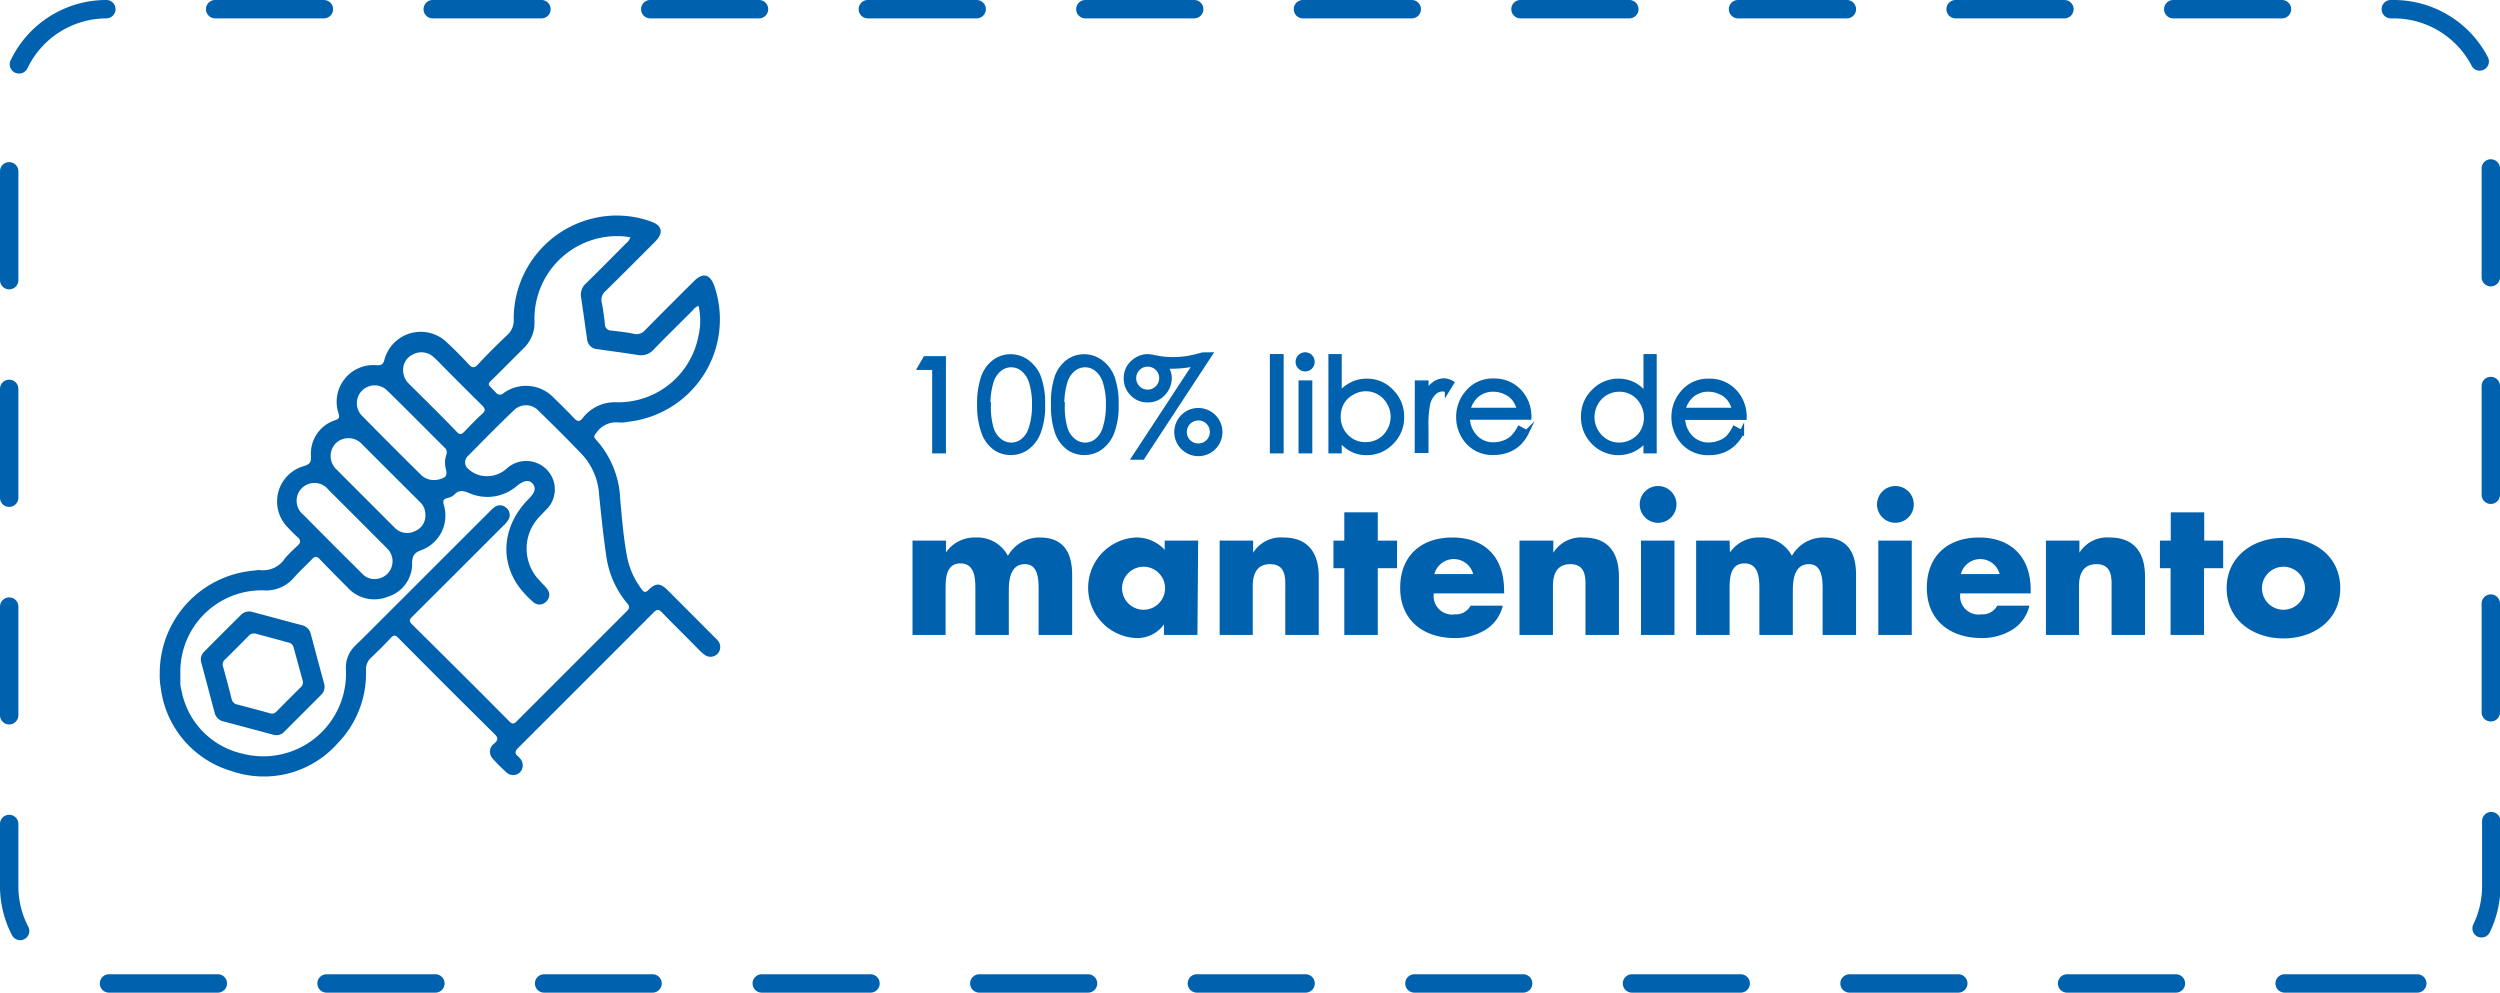 <svg xmlns="http://www.w3.org/2000/svg" id="Capa_1" data-name="Capa 1" viewBox="0 0 272 108"><defs><style>.cls-1,.cls-2{fill:#0061ae;}.cls-2{stroke:#0061ae;stroke-miterlimit:10;stroke-width:0.5px;}</style></defs><path class="cls-1" d="M263,108H248.57a1,1,0,0,1,0-2H263a1,1,0,0,1,0,2Zm-26.27,0H224.9a1,1,0,1,1,0-2h11.84a1,1,0,0,1,0,2Zm-23.68,0H201.23a1,1,0,0,1,0-2h11.83a1,1,0,0,1,0,2Zm-23.67,0H177.56a1,1,0,0,1,0-2h11.83a1,1,0,0,1,0,2Zm-23.67,0H153.89a1,1,0,0,1,0-2h11.83a1,1,0,1,1,0,2Zm-23.67,0H130.22a1,1,0,0,1,0-2h11.83a1,1,0,0,1,0,2Zm-23.67,0H106.55a1,1,0,0,1,0-2h11.83a1,1,0,0,1,0,2Zm-23.67,0H82.88a1,1,0,0,1,0-2H94.71a1,1,0,0,1,0,2ZM71,108H59.2a1,1,0,1,1,0-2H71a1,1,0,1,1,0,2Zm-23.67,0H35.53a1,1,0,0,1,0-2H47.37a1,1,0,1,1,0,2ZM23.7,108H11.86a1,1,0,0,1,0-2H23.7a1,1,0,0,1,0,2ZM2.19,102.29a1,1,0,0,1-.88-.53A11.56,11.56,0,0,1,0,96.41V89.65a1,1,0,0,1,2,0v6.76a9.41,9.41,0,0,0,1.08,4.42,1,1,0,0,1-.43,1.35A.92.92,0,0,1,2.19,102.29ZM270,102a1.12,1.12,0,0,1-.44-.09,1,1,0,0,1-.46-1.34,9.54,9.54,0,0,0,.95-4.17V89.34a1,1,0,0,1,2,0v7.07a11.55,11.55,0,0,1-1.15,5A1,1,0,0,1,270,102ZM1,78.82a1,1,0,0,1-1-1V66a1,1,0,0,1,2,0V77.82A1,1,0,0,1,1,78.82Zm270-.32a1,1,0,0,1-1-1V65.67a1,1,0,0,1,2,0V77.5A1,1,0,0,1,271,78.5ZM1,55.15a1,1,0,0,1-1-1V42.31a1,1,0,0,1,2,0V54.15A1,1,0,0,1,1,55.15Zm270-.32a1,1,0,0,1-1-1V42a1,1,0,0,1,2,0V53.83A1,1,0,0,1,271,54.83ZM1,31.48a1,1,0,0,1-1-1V18.64a1,1,0,0,1,2,0V30.48A1,1,0,0,1,1,31.48Zm270-.32a1,1,0,0,1-1-1V18.33a1,1,0,1,1,2,0V30.16A1,1,0,0,1,271,31.16ZM2.06,8a1.17,1.17,0,0,1-.44-.1,1,1,0,0,1-.46-1.34A11.53,11.53,0,0,1,11.57,0h0a1,1,0,0,1,0,2A9.55,9.55,0,0,0,3,7.4,1,1,0,0,1,2.06,8ZM269.8,7.69a1,1,0,0,1-.89-.54A9.56,9.56,0,0,0,260.41,2h-.29a1,1,0,0,1,0-2h.29a11.55,11.55,0,0,1,10.27,6.22,1,1,0,0,1-.42,1.35A1,1,0,0,1,269.8,7.69ZM248.28,2H236.45a1,1,0,0,1,0-2h11.83a1,1,0,0,1,0,2ZM224.61,2H212.77a1,1,0,0,1,0-2h11.84a1,1,0,0,1,0,2ZM200.94,2H189.1a1,1,0,0,1,0-2h11.84a1,1,0,0,1,0,2ZM177.27,2H165.43a1,1,0,0,1,0-2h11.84a1,1,0,0,1,0,2ZM153.6,2H141.76a1,1,0,0,1,0-2H153.6a1,1,0,0,1,0,2ZM129.93,2H118.09a1,1,0,0,1,0-2h11.84a1,1,0,0,1,0,2ZM106.26,2H94.42a1,1,0,0,1,0-2h11.84a1,1,0,0,1,0,2ZM82.58,2H70.75a1,1,0,0,1,0-2H82.58a1,1,0,0,1,0,2ZM58.91,2H47.08a1,1,0,0,1,0-2H58.91a1,1,0,0,1,0,2ZM35.24,2H23.41a1,1,0,0,1,0-2H35.24a1,1,0,0,1,0,2Z"></path><path class="cls-2" d="M100.67,39h2V49.08h-1V40h-1.58Z"></path><path class="cls-2" d="M106.56,44.06A8.82,8.82,0,0,1,107,41a3.62,3.62,0,0,1,1.21-1.65,2.94,2.94,0,0,1,1.74-.56,3,3,0,0,1,1.77.57A3.73,3.73,0,0,1,113,41a8.32,8.32,0,0,1,.46,3,8,8,0,0,1-.46,3,3.7,3.7,0,0,1-1.25,1.69,3,3,0,0,1-1.78.57,2.93,2.93,0,0,1-1.74-.55,3.62,3.62,0,0,1-1.2-1.65A8.61,8.61,0,0,1,106.56,44.06Zm1,0a8.33,8.33,0,0,0,.31,2.58,2.69,2.69,0,0,0,.9,1.32,2,2,0,0,0,2.51,0,2.7,2.7,0,0,0,.88-1.32,7.92,7.92,0,0,0,.37-2.59,7.79,7.79,0,0,0-.33-2.48,2.85,2.85,0,0,0-.93-1.42,2,2,0,0,0-2.5,0,2.82,2.82,0,0,0-.9,1.32A8.33,8.33,0,0,0,107.51,44.07Z"></path><path class="cls-2" d="M114.6,44.06A8.82,8.82,0,0,1,115,41a3.62,3.62,0,0,1,1.21-1.65,2.94,2.94,0,0,1,1.74-.56,3,3,0,0,1,1.77.57A3.73,3.73,0,0,1,121,41a8.32,8.32,0,0,1,.46,3,8,8,0,0,1-.46,3,3.7,3.7,0,0,1-1.25,1.69,3,3,0,0,1-1.78.57,2.93,2.93,0,0,1-1.74-.55,3.62,3.62,0,0,1-1.2-1.65A8.61,8.61,0,0,1,114.6,44.06Zm1,0a8.33,8.33,0,0,0,.31,2.58,2.69,2.69,0,0,0,.9,1.32,2,2,0,0,0,2.51,0,2.7,2.7,0,0,0,.88-1.32,7.92,7.92,0,0,0,.37-2.59,7.79,7.79,0,0,0-.33-2.48,2.85,2.85,0,0,0-.93-1.42,2,2,0,0,0-2.5,0,2.75,2.75,0,0,0-.9,1.32A8.33,8.33,0,0,0,115.55,44.07Z"></path><path class="cls-2" d="M131.64,38.58,124.3,49.77h-.9l6.68-10.19a12.6,12.6,0,0,1-2.9.29h-.37a2.12,2.12,0,0,1,.43,1.24,2.44,2.44,0,0,1-.66,1.68,2.19,2.19,0,0,1-1.73.74,2.23,2.23,0,0,1-1.66-.69,2.31,2.31,0,0,1-.68-1.67,2.33,2.33,0,0,1,.31-1.2,2.42,2.42,0,0,1,.88-.86,2.25,2.25,0,0,1,1.16-.33,4.6,4.6,0,0,1,.83.12,9.07,9.07,0,0,0,1.93.2,11,11,0,0,0,1.45-.1,14.81,14.81,0,0,0,1.77-.41Zm-6.77,1.06a1.46,1.46,0,0,0-1.06.44,1.47,1.47,0,0,0-.44,1.06,1.44,1.44,0,0,0,.44,1.06,1.42,1.42,0,0,0,1.06.44,1.5,1.5,0,0,0,1.5-1.5,1.5,1.5,0,0,0-1.5-1.5Zm5.51,5a2.37,2.37,0,1,1-1.67.69A2.3,2.3,0,0,1,130.38,44.64Zm0,.86A1.49,1.49,0,0,0,128.88,47a1.45,1.45,0,0,0,.43,1.06,1.51,1.51,0,0,0,2.13,0,1.46,1.46,0,0,0,.44-1.06,1.5,1.5,0,0,0-1.51-1.51Z"></path><path class="cls-2" d="M138.41,38.77h1V49.08h-1Z"></path><path class="cls-2" d="M142,38.58a.77.77,0,0,1,.56.23.8.8,0,0,1,0,1.12.77.77,0,0,1-.56.23.79.79,0,0,1,0-1.58Zm-.47,3.06h1v7.44h-1Z"></path><path class="cls-2" d="M144.78,49.08V38.77h.95v4.15a4,4,0,0,1,1.35-1.1,3.55,3.55,0,0,1,1.63-.37,3.59,3.59,0,0,1,2.69,1.15,3.81,3.81,0,0,1,1.12,2.78,3.74,3.74,0,0,1-1.13,2.75,3.66,3.66,0,0,1-2.71,1.14,3.45,3.45,0,0,1-1.64-.39,3.89,3.89,0,0,1-1.31-1.17v1.37Zm3.82-.73a2.9,2.9,0,0,0,1.48-.39,2.86,2.86,0,0,0,1.07-1.11,3,3,0,0,0,.4-1.5,3,3,0,0,0-.4-1.51,3,3,0,0,0-1.08-1.12,2.81,2.81,0,0,0-1.45-.4,2.92,2.92,0,0,0-1.49.4A2.83,2.83,0,0,0,146,43.8a3.09,3.09,0,0,0-.38,1.52,3,3,0,0,0,.85,2.16A2.82,2.82,0,0,0,148.6,48.35Z"></path><path class="cls-2" d="M154.18,41.64h1v1.09a3.4,3.4,0,0,1,.92-1,1.85,1.85,0,0,1,1-.32,1.82,1.82,0,0,1,.85.25l-.5.81a1.27,1.27,0,0,0-.5-.13,1.41,1.41,0,0,0-.93.39,2.53,2.53,0,0,0-.67,1.22,11.65,11.65,0,0,0-.18,2.57v2.52h-1Z"></path><path class="cls-2" d="M165.3,46.61l.8.43a4.25,4.25,0,0,1-.91,1.25A3.59,3.59,0,0,1,164,49a4,4,0,0,1-1.47.25,3.56,3.56,0,0,1-2.85-1.19,4,4,0,0,1-1-2.7,4,4,0,0,1,.87-2.52,3.56,3.56,0,0,1,3-1.41,3.68,3.68,0,0,1,3,1.44,4,4,0,0,1,.82,2.55h-6.69a3,3,0,0,0,.83,2.12,2.64,2.64,0,0,0,2,.83,3.25,3.25,0,0,0,1.11-.2,2.78,2.78,0,0,0,.91-.52A4.7,4.7,0,0,0,165.3,46.61Zm0-2a3.22,3.22,0,0,0-.56-1.22,2.59,2.59,0,0,0-1-.74,2.91,2.91,0,0,0-1.27-.28,2.72,2.72,0,0,0-1.88.7,3.26,3.26,0,0,0-.87,1.54Z"></path><path class="cls-2" d="M180,38.77V49.08h-.94V47.8a4,4,0,0,1-1.35,1.1,3.77,3.77,0,0,1-4.33-.77,3.85,3.85,0,0,1-1.12-2.79,3.74,3.74,0,0,1,1.13-2.75,3.66,3.66,0,0,1,2.71-1.14,3.53,3.53,0,0,1,1.66.39,3.77,3.77,0,0,1,1.3,1.17V38.77Zm-3.82,3.6a2.9,2.9,0,0,0-2.55,1.5A3.07,3.07,0,0,0,174.7,48a2.82,2.82,0,0,0,1.46.4,2.92,2.92,0,0,0,1.49-.4,2.71,2.71,0,0,0,1.08-1.07,3.19,3.19,0,0,0-.47-3.68A2.81,2.81,0,0,0,176.17,42.37Z"></path><path class="cls-2" d="M188.7,46.61l.81.43a4.27,4.27,0,0,1-.92,1.25,3.49,3.49,0,0,1-1.17.73,4,4,0,0,1-1.47.25,3.59,3.59,0,0,1-2.85-1.19,4.06,4.06,0,0,1-1-2.7,4,4,0,0,1,.87-2.52,3.54,3.54,0,0,1,3-1.41,3.66,3.66,0,0,1,3,1.44,4,4,0,0,1,.82,2.55h-6.69a3,3,0,0,0,.83,2.12,2.64,2.64,0,0,0,2,.83,3.15,3.15,0,0,0,1.1-.2,2.83,2.83,0,0,0,.92-.52A4.43,4.43,0,0,0,188.7,46.61Zm0-2a3.07,3.07,0,0,0-.56-1.22,2.48,2.48,0,0,0-1-.74,3,3,0,0,0-1.27-.28,2.71,2.71,0,0,0-1.88.7,3.1,3.1,0,0,0-.87,1.54Z"></path><path class="cls-1" d="M102.92,60.1h0a3.8,3.8,0,0,1,3.24-1.62,3.75,3.75,0,0,1,3.5,2,3.92,3.92,0,0,1,3.48-2c2.61,0,3.51,1.7,3.51,4.06v6.54H113v-4.9c0-1.06,0-2.8-1.5-2.8s-1.74,1.58-1.74,2.8v4.9h-3.64v-4.9c0-1.14,0-2.88-1.62-2.88s-1.62,1.74-1.62,2.88v4.9H99.28V58.82h3.64Z"></path><path class="cls-1" d="M130.28,69.08h-3.64V67.94h0a3.6,3.6,0,0,1-3.1,1.48,5.48,5.48,0,0,1,0-10.94,4.19,4.19,0,0,1,3.18,1.34v-1h3.64ZM122.08,64a2.34,2.34,0,0,0,4.68,0,2.34,2.34,0,0,0-4.68,0Z"></path><path class="cls-1" d="M136.34,60.14h0a3.55,3.55,0,0,1,3.28-1.66c2.76,0,3.86,1.74,3.86,4.26v6.34h-3.64v-5c0-1,.16-2.7-1.64-2.7-1.48,0-1.9,1.1-1.9,2.38v5.32H132.7V58.82h3.64Z"></path><path class="cls-1" d="M149.9,69.08h-3.64V61.82h-1.18v-3h1.18V55.74h3.64v3.08H152v3H149.9Z"></path><path class="cls-1" d="M163.66,64.56H156a2,2,0,0,0,2.28,2.28A1.82,1.82,0,0,0,160,65.9h3.5a4.19,4.19,0,0,1-1.94,2.66,6.28,6.28,0,0,1-3.28.86c-3.4,0-5.94-1.92-5.94-5.46s2.34-5.48,5.68-5.48c3.56,0,5.62,2.2,5.62,5.7Zm-3.38-2.1a2.18,2.18,0,0,0-4.22,0Z"></path><path class="cls-1" d="M169,60.14h0a3.55,3.55,0,0,1,3.28-1.66c2.76,0,3.86,1.74,3.86,4.26v6.34H172.5v-5c0-1,.16-2.7-1.64-2.7-1.48,0-1.9,1.1-1.9,2.38v5.32h-3.64V58.82H169Z"></path><path class="cls-1" d="M182.4,54.88a2,2,0,1,1-2-2A2,2,0,0,1,182.4,54.88Zm-.22,14.2h-3.64V58.82h3.64Z"></path><path class="cls-1" d="M188.22,60.1h0a3.8,3.8,0,0,1,3.24-1.62,3.75,3.75,0,0,1,3.5,2,3.92,3.92,0,0,1,3.48-2c2.6,0,3.5,1.7,3.5,4.06v6.54h-3.64v-4.9c0-1.06,0-2.8-1.5-2.8s-1.74,1.58-1.74,2.8v4.9h-3.64v-4.9c0-1.14,0-2.88-1.62-2.88s-1.62,1.74-1.62,2.88v4.9h-3.64V58.82h3.64Z"></path><path class="cls-1" d="M208.22,54.88a2,2,0,1,1-2-2A2,2,0,0,1,208.22,54.88ZM208,69.08h-3.64V58.82H208Z"></path><path class="cls-1" d="M220.94,64.56h-7.66a2,2,0,0,0,2.28,2.28,1.82,1.82,0,0,0,1.74-.94h3.5a4.19,4.19,0,0,1-1.94,2.66,6.28,6.28,0,0,1-3.28.86c-3.4,0-5.94-1.92-5.94-5.46s2.34-5.48,5.68-5.48c3.56,0,5.62,2.2,5.62,5.7Zm-3.38-2.1a2.18,2.18,0,0,0-4.22,0Z"></path><path class="cls-1" d="M226.24,60.14h0a3.55,3.55,0,0,1,3.28-1.66c2.76,0,3.86,1.74,3.86,4.26v6.34h-3.64v-5c0-1,.16-2.7-1.64-2.7-1.48,0-1.9,1.1-1.9,2.38v5.32H222.6V58.82h3.64Z"></path><path class="cls-1" d="M239.8,69.08h-3.64V61.82H235v-3h1.18V55.74h3.64v3.08h2.06v3H239.8Z"></path><path class="cls-1" d="M254.62,64c0,3.48-2.88,5.46-6.18,5.46s-6.18-2-6.18-5.46,2.88-5.48,6.18-5.48S254.62,60.46,254.62,64Zm-8.52,0a2.34,2.34,0,0,0,4.68,0,2.34,2.34,0,0,0-4.68,0Z"></path><path class="cls-1" d="M17.38,73.32A11.19,11.19,0,0,1,27.67,62.08a2.67,2.67,0,0,1,.56-.06A2.82,2.82,0,0,0,31,60.75a14.12,14.12,0,0,1,1.34-1.34c.38-.35.44-.62,0-1a13.07,13.07,0,0,1-1-1,4,4,0,0,1,1.76-6.71c.57-.18.76-.39.74-1a3.82,3.82,0,0,1,2.68-4c.4-.15.43-.32.32-.7a4,4,0,0,1,4.21-5.26c.48,0,.65-.14.77-.58a4.09,4.09,0,0,1,6.82-1.89c.8.75,1.58,1.53,2.32,2.33.4.44.65.5,1.09,0,1-1.08,2.06-2.13,3.13-3.14a2.12,2.12,0,0,0,.71-1.72,11.24,11.24,0,0,1,8.71-11,11,11,0,0,1,6.17.34c1.28.43,1.47,1.25.51,2.21-1.8,1.81-3.61,3.62-5.43,5.41a1.21,1.21,0,0,0-.38,1.19c.15.78.26,1.58.34,2.37a.7.7,0,0,0,.72.71c.78.08,1.55.18,2.32.32A1.22,1.22,0,0,0,70.11,36c1.77-1.81,3.57-3.59,5.36-5.38,1-1,1.77-.83,2.25.5a11.2,11.2,0,0,1-9.34,14.76,3.8,3.8,0,0,1-1,.09,2.61,2.61,0,0,0-2.54,1.18c-.24.27-.23.44,0,.68a10.23,10.23,0,0,1,2.64,6.49c.19,2.11.36,4.24.76,6.33a8.53,8.53,0,0,0,1.56,3.44c.24.34.41.44.76.09.79-.78,1.27-.75,2.05,0l5.14,5.15a3.08,3.08,0,0,1,.39.42,1.06,1.06,0,0,1-1.47,1.5,4.45,4.45,0,0,1-.61-.54C74.71,69.33,73.34,68,72,66.61c-.34-.35-.53-.32-.86,0Q63.76,74,56.36,81.39c-.36.37-.36.61,0,.9a1.58,1.58,0,0,1,.22.23,1.1,1.1,0,0,1,0,1.5,1.06,1.06,0,0,1-1.49,0,17.23,17.23,0,0,1-1.48-1.48,1.09,1.09,0,0,1,.2-1.67c.4-.38.4-.61,0-1q-5.26-5.2-10.48-10.47c-.31-.31-.49-.34-.81,0-.7.76-1.44,1.49-2.19,2.2a1.67,1.67,0,0,0-.51,1.3,10.94,10.94,0,0,1-3.11,8,10.72,10.72,0,0,1-11.49,3,10.82,10.82,0,0,1-7.72-9A7.51,7.51,0,0,1,17.38,73.32Zm2.24-.13c0,.4,0,.81,0,1.21a3.7,3.7,0,0,0,.13.74A8.68,8.68,0,0,0,26.39,82a9,9,0,0,0,11.25-9.06,3.31,3.31,0,0,1,1-2.68l1.44-1.42L53.32,55.61a3.06,3.06,0,0,1,.46-.42,1,1,0,0,1,1.29.05,1,1,0,0,1,.24,1.31,2.91,2.91,0,0,1-.53.63q-4.94,4.95-9.9,9.89c-.29.29-.44.47-.06.85,3.54,3.5,7.06,7,10.58,10.55.3.31.5.34.82,0q6-6,12-12c.3-.3.29-.52,0-.85a10.19,10.19,0,0,1-2.24-5c-.33-2.23-.56-4.47-.79-6.71a7.11,7.11,0,0,0-1.78-4.38c-1.58-1.66-3.22-3.28-4.87-4.89a1.85,1.85,0,0,0-2.63,0c-1.74,1.66-3.43,3.38-5.11,5.09A.92.92,0,0,0,50.93,51a2.89,2.89,0,0,0,1.82.8A3.21,3.21,0,0,0,55.11,51a3.13,3.13,0,0,1,4.44.16,3.08,3.08,0,0,1-.21,4.38c-.24.26-.5.51-.74.78a5,5,0,0,0-.16,6.55c.34.4.73.76,1.06,1.17a1,1,0,0,1-.09,1.43,1,1,0,0,1-1.43,0,10.36,10.36,0,0,1-1.44-1.52c-2.24-3-1.85-6.83,1-9.69.68-.68.8-1.18.42-1.63s-.92-.4-1.7.22a4.91,4.91,0,0,1-5.16.82c-.65-.26-1.13-.43-1.66.14a1.59,1.59,0,0,1-.73.37c-.47.12-.56.3-.41.8A4,4,0,0,1,46,59.79c-.77.29-1.16.5-1.16,1.49a3.74,3.74,0,0,1-2.66,3.65,3.93,3.93,0,0,1-4.4-1.05c-1-1-2-2-3-3.05-.31-.32-.53-.32-.83,0-.64.68-1.34,1.29-1.95,2a4,4,0,0,1-3.36,1.4A8.85,8.85,0,0,0,19.62,73.19Zm49-47.36a7.67,7.67,0,0,0-.86-.12,9,9,0,0,0-9.61,9.22,3.84,3.84,0,0,1-1.22,3c-1,1-2,2-3,3s-1,.69,0,1.76a.56.56,0,0,0,.86.08,4.16,4.16,0,0,1,5.48.53c.73.71,1.46,1.42,2.15,2.16.38.42.64.48,1,0a4.42,4.42,0,0,1,3.75-1.69A8.89,8.89,0,0,0,76,36.51a7.23,7.23,0,0,0,0-3.24,1.39,1.39,0,0,0-.6.46C74,35.15,72.54,36.55,71.15,38a1.85,1.85,0,0,1-1.76.62c-1.47-.23-3-.43-4.44-.64a1.15,1.15,0,0,1-1.06-1c-.23-1.54-.43-3.09-.67-4.63a1.66,1.66,0,0,1,.55-1.53c1.46-1.43,2.9-2.89,4.34-4.34A1.36,1.36,0,0,0,68.58,25.83ZM40.71,63a1.94,1.94,0,0,0,1.38-3.36q-3.17-3.18-6.35-6.35A1.94,1.94,0,1,0,33,56q3.2,3.24,6.43,6.44A1.75,1.75,0,0,0,40.71,63Zm5.57-7.06a1.85,1.85,0,0,0-.67-1.4l-6.18-6.17a2,2,0,0,0-2.89-.15,2,2,0,0,0,.14,2.92c.74.76,1.49,1.5,2.24,2.25,1.34,1.34,2.68,2.69,4,4a1.88,1.88,0,0,0,2.22.4A1.82,1.82,0,0,0,46.28,55.94Zm1.11-3.72a1.87,1.87,0,0,0,.39-.06c.78-.21.91-.43.71-1.2a2.83,2.83,0,0,1,.07-1.5.65.65,0,0,0-.17-.74c-2.09-2.08-4.16-4.18-6.27-6.24a1.94,1.94,0,0,0-2.71,2.78q3.15,3.2,6.34,6.35A2,2,0,0,0,47.39,52.22ZM43.86,40.27a2,2,0,0,0,.58,1.43C46.2,43.46,48,45.21,49.71,47c.29.3.49.29.78,0,.64-.67,1.28-1.34,2-2,.37-.34.28-.55,0-.86-1.67-1.64-3.32-3.3-5-5a3.78,3.78,0,0,0-.57-.49,1.93,1.93,0,0,0-2-.08A1.81,1.81,0,0,0,43.86,40.27Z"></path><path class="cls-1" d="M27.33,66.55l.84.22c1.55.41,3.09.84,4.64,1.24a1.28,1.28,0,0,1,1,.95q.72,2.72,1.46,5.44a1.2,1.2,0,0,1-.34,1.21l-4,4a1.17,1.17,0,0,1-1.22.32l-5.37-1.43a1.29,1.29,0,0,1-1-1c-.48-1.8-.95-3.59-1.43-5.38a1.16,1.16,0,0,1,.31-1.22c1.33-1.35,2.68-2.69,4-4A1.22,1.22,0,0,1,27.33,66.55Zm5.61,7.53c0,.1,0,0,0,0l-1-3.66a.71.71,0,0,0-.58-.52l-3.47-.94a.8.8,0,0,0-.86.24q-1.26,1.29-2.55,2.55a.72.72,0,0,0-.21.79c.33,1.17.64,2.36.94,3.54a.75.75,0,0,0,.6.57c1.18.31,2.37.62,3.54.95a.66.66,0,0,0,.74-.19c.85-.87,1.72-1.73,2.59-2.6A.71.71,0,0,0,32.94,74.08Z"></path></svg>